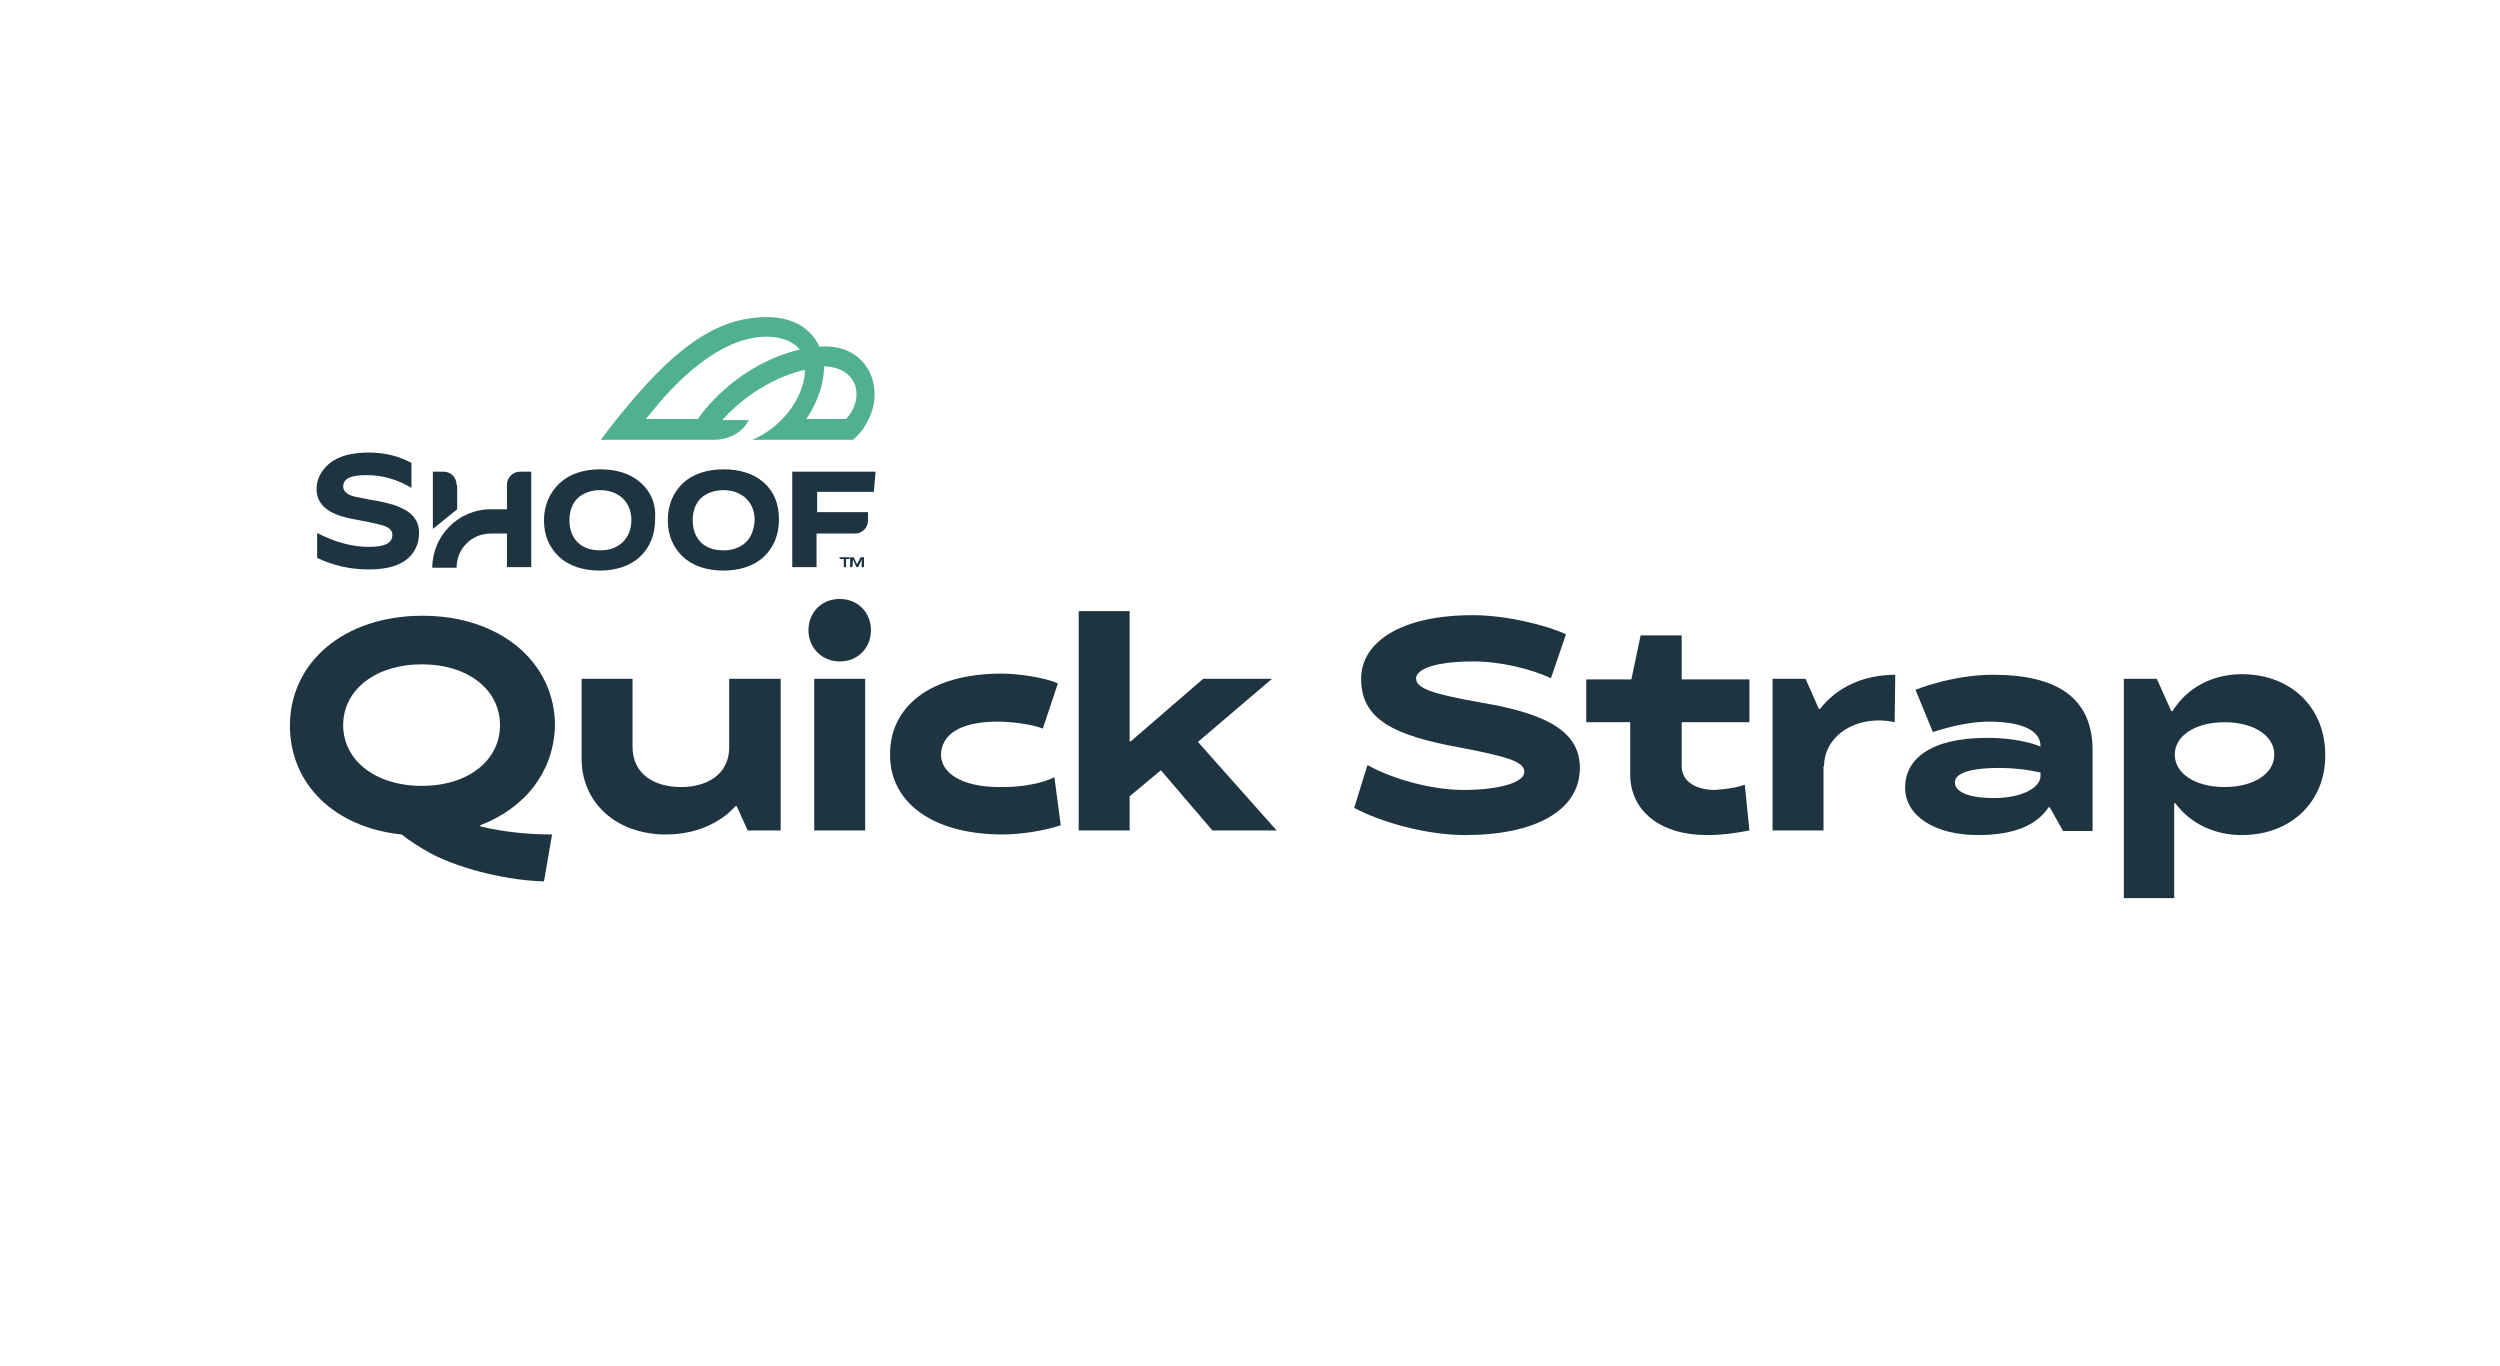 <?xml version="1.0" encoding="utf-8"?>
<!-- Generator: Adobe Illustrator 28.0.0, SVG Export Plug-In . SVG Version: 6.00 Build 0)  -->
<svg version="1.1" id="Layer_1" xmlns="http://www.w3.org/2000/svg" xmlns:xlink="http://www.w3.org/1999/xlink" x="0px" y="0px"
	 viewBox="0 0 432 236" style="enable-background:new 0 0 432 236;" xml:space="preserve">
<style type="text/css">
	.st0{fill:#1F3441;}
	.st1{fill:#50B091;}
</style>
<g>
	<g>
		<g>
			<g>
				<path class="st0" d="M70,88.1c-0.6-0.3-1.2-0.6-2.1-0.9c-0.8-0.2-1.8-0.5-3-0.7l-0.6-0.1l-0.6-0.1c-0.5-0.1-0.8-0.2-1-0.2
					c-0.7-0.2-1.3-0.2-1.8-0.4c-1-0.3-1.6-0.9-1.6-1.6c0-1.4,1.3-2,4-2s5.3,0.7,7.8,2.2l0,0v-4.3c-2.2-1.2-4.6-1.8-7.4-1.8
					c-2.9,0-5.2,0.6-6.8,1.9c-1.4,1.2-2.2,2.7-2.2,4.4s0.8,3,2.4,3.9c1,0.6,2.6,1.1,5,1.5c1.1,0.2,2.1,0.4,2.9,0.6
					c0.7,0.2,1.3,0.3,1.7,0.5c0.7,0.3,1.1,0.8,1.1,1.4c0,1.4-1.2,2.1-4.1,2.1c-2.8,0-5.8-0.8-8.9-2.4l0,0v4.3c2.7,1.3,5.7,2,8.9,2
					c3.3,0,5.6-0.7,7.1-2.2c0.6-0.6,1-1.3,1.3-2.1c0.2-0.6,0.3-1.3,0.3-1.9C72.5,90.4,71.6,89,70,88.1z"/>
				<path class="st0" d="M89.9,81.5c-1.3,0-2.3,1-2.3,2.3v4.2h-2.8c-5.6,0-10.1,4.6-10.1,10.1h4.2c0-3.3,2.6-5.9,5.9-5.9h2.8v5.8
					h4.2V81.5H89.9L89.9,81.5z"/>
				<path class="st0" d="M78.9,83.8c0-1.3-1-2.3-2.3-2.3l0,0h-1.8v9.9l4.2-3.4V83.8z"/>
				<path class="st0" d="M110.7,83.4c-1.8-1.6-4.2-2.3-7-2.3c-2.9,0-5.3,0.8-7,2.4S94,87.3,94,89.9s0.9,4.7,2.6,6.3s4.2,2.4,7,2.4
					s5.3-0.8,7-2.4s2.6-3.8,2.6-6.4C113.4,87.1,112.5,85,110.7,83.4z M107.6,93.7L107.6,93.7c-1,0.9-2.2,1.4-3.9,1.4s-3-0.5-3.9-1.4
					s-1.4-2.2-1.4-3.8s0.5-2.9,1.4-3.8c1-0.9,2.3-1.4,3.9-1.4s2.9,0.5,3.9,1.4c1,1,1.5,2.2,1.5,3.8
					C109.1,91.4,108.6,92.7,107.6,93.7z"/>
				<path class="st0" d="M132,83.4c-1.8-1.6-4.2-2.3-7-2.3s-5.3,0.8-7,2.4s-2.6,3.8-2.6,6.4s0.9,4.7,2.6,6.3s4.2,2.4,7,2.4
					s5.3-0.8,7-2.4s2.6-3.8,2.6-6.4C134.6,87.1,133.8,85,132,83.4z M128.9,93.7L128.9,93.7c-1,0.9-2.2,1.4-3.9,1.4s-3-0.5-3.9-1.4
					s-1.4-2.2-1.4-3.8s0.5-2.9,1.4-3.8c1-0.9,2.3-1.4,3.9-1.4s2.9,0.5,3.9,1.4c1,1,1.5,2.2,1.5,3.8
					C130.3,91.4,129.9,92.7,128.9,93.7z"/>
				<path class="st0" d="M151,85l0.3-3.5h-14.4V98l0,0h4.2v-5.8h6.6c1.3,0,2.3-1,2.3-2.3v-1.4h-8.8V85L151,85L151,85L151,85z"/>
			</g>
			<path class="st1" d="M150.8,65.7c-0.9-3.2-3.8-6.2-9.2-5.8c-1.2-2.6-4.4-6.2-12.6-4.8c-9.6,1.6-17.4,11.2-22.5,17.4
				c-1.1,1.4-2,2.6-2.6,3.4l-0.1,0.1h19.5c2.8,0,5-1.3,6.1-3.4h-1h-3.6c2.6-2.9,7.5-7.1,14.3-8.7c0,2.7-1.5,6.1-4.1,8.7
				c-1.4,1.4-3.1,2.6-5,3.4h17.4c0.4-0.4,0.8-0.7,1.2-1.2c0.2-0.2,0.3-0.4,0.5-0.6c0.2-0.2,0.2-0.3,0.3-0.5s0.2-0.3,0.3-0.5
				c0.2-0.2,0.2-0.5,0.3-0.6c0,0,0-0.1,0.1-0.1C151.2,70.2,151.4,67.8,150.8,65.7L150.8,65.7z M120.6,72.4h-9
				c1.5-1.8,3.1-3.8,4.5-5.2c5-5.2,9.7-7.9,13.5-8.7c4.6-1,7.5,0.5,8.6,1.9C128.2,62.8,122.2,70,120.6,72.4L120.6,72.4z M146.2,72.4
				h-6.9l0.1-0.1c2-3,3-6.2,3-9c2.8,0.1,4.7,1.3,5.4,3.4C148.4,68.8,147.6,70.9,146.2,72.4L146.2,72.4z"/>
		</g>
	</g>
	<path class="st0" d="M145,96.3h1.8v0.3h-0.6V98h-0.4v-1.4h-0.6L145,96.3L145,96.3z"/>
	<path class="st0" d="M147.3,98h-0.4v-1.7h0.6l0.6,1.2l0,0l0.6-1.2h0.6V98h-0.4v-1.3l0,0l-0.6,1.3H148l-0.6-1.3l0,0L147.3,98
		L147.3,98z"/>
</g>
<g>
	<path class="st0" d="M83,142.6v0.2c4,1,8.6,1.4,12.4,1.4l-1.4,8.1c-5.6-0.1-14.1-1.9-19.7-4.9c-1.8-1-3.5-2.1-4.9-3.2
		c-11.6-1.2-19.3-8.7-19.3-18.8c0-11,9.4-19,22.9-19c13.4,0,22.9,8,22.9,19C95.7,133.3,90.8,139.6,83,142.6z M86.4,125.3
		c0-6.1-5.5-10.5-13.5-10.5s-13.6,4.4-13.6,10.5c0,6.1,5.6,10.5,13.6,10.5S86.4,131.4,86.4,125.3z"/>
	<path class="st0" d="M126.1,117.3h8.8v26.2h-5.7l-1.9-4.2h-0.2c-2.7,3-7,4.9-12,4.9c-8.7,0-14.7-5.6-14.6-13.3v-13.6h8.8V129
		c0,4.9,3.9,7,8.4,7c4.4,0,8.1-2.1,8.3-6.5V117.3z"/>
	<path class="st0" d="M150.5,108.9c0,3-2.2,5.4-5.4,5.4c-3.1,0-5.4-2.4-5.4-5.4c0-3,2.2-5.4,5.4-5.4
		C148.3,103.5,150.5,105.9,150.5,108.9z M140.7,117.3h8.8v26.2h-8.8V117.3z"/>
	<path class="st0" d="M182.2,134.3l1.1,8.3c-2.6,0.9-6.8,1.6-10,1.6c-12.5,0-19.6-5.8-19.5-13.9c0-8.1,6.8-13.9,19.3-13.9
		c2.6,0,7.3,0.6,9.7,1.7l-2.6,7.8c-1.7-0.7-5.2-1.2-7.8-1.2c-6.8,0-9.7,2.4-9.8,5.7c0,3,3.3,5.6,10.1,5.6
		C176.5,136.1,180.3,135.3,182.2,134.3z"/>
	<path class="st0" d="M207,128.2l13.6,15.3h-11.1l-8.9-10.4l-5.4,4.5v5.9h-8.8v-37.9h8.8v22.5h0.2l12.5-10.8h11.9L207,128.2z"/>
	<path class="st0" d="M273,132.7c0,7.4-7.8,11.6-19.8,11.6c-6.7,0-14.5-2.2-19.2-4.7l2.3-7.4c4.3,2.4,11,4.3,16.6,4.3
		c6.2,0,10.5-1.3,10.5-3.1c0-1.6-2-2.5-11-4.2c-11.6-2.1-17.2-4.9-17.2-11.9c0-6.3,6.8-11,19.3-11c5.9,0,12.9,1.8,16.1,3.3l-2.6,7.6
		c-3.4-1.6-8.7-2.9-13.3-2.9c-8.3,0-10,1.9-10,2.9c0,1.6,2.1,2.6,11.2,4.2C267.9,123.4,273,126.7,273,132.7z"/>
	<path class="st0" d="M301.5,135.6l0.8,7.9c-2,0.4-4.6,0.8-7.3,0.8c-8.3,0-13.2-4.3-13.3-10.3v-9.2h-7.6v-7.4h7.8l1.6-7.6h7.1v7.6
		h11.7v7.4h-11.7v7.6c0,2.8,2.7,4.1,5.7,4.1C297.8,136.4,299.8,136.2,301.5,135.6z"/>
	<path class="st0" d="M327.5,116.6l-0.1,8.2c-6.4-1.4-12.2,2.2-12.2,7.6h-0.1v11.1h-8.8v-26.2h5.7l2.3,5.2h0.2
		C317.3,118.9,321.8,116.6,327.5,116.6z"/>
	<path class="st0" d="M352.6,129v-0.1c0-2.7-3.3-4.2-8.9-4.2c-4.7,0-9.6,1.8-9.7,1.8l-3-7.3c0,0,6.3-2.6,13.4-2.6
		c11.1,0,17.2,4,17.2,13.1v13.9h-5.1l-2.3-4.1H354c-2,3-5.8,4.8-12.2,4.8c-7.6,0-12.6-3.4-12.6-8.2c0-4.8,4.2-8.6,14.2-8.6
		C347.7,127.5,350.9,128.3,352.6,129z M352.6,133.5c0,0-3.1-0.8-7.1-0.8c-5.6,0-7.7,1.1-7.7,2.5s1.8,2.7,6.8,2.7c4.8,0,8-1.8,8-3.8
		V133.5z"/>
	<path class="st0" d="M375.9,138.8h-0.2v16.4H367v-37.9h5.7l2.5,5.6h0.2c2.4-3.9,6.7-6.4,12-6.4c8.5,0,14.4,5.8,14.4,13.9
		c0.1,8.1-5.9,13.9-14.4,13.9C382.5,144.3,378.4,142.2,375.9,138.8z M375.8,130.4c0,3.3,3.6,5.6,8.6,5.6s8.6-2.3,8.6-5.6
		c0-3.3-3.6-5.6-8.6-5.6S375.8,127.1,375.8,130.4z"/>
</g>
</svg>
